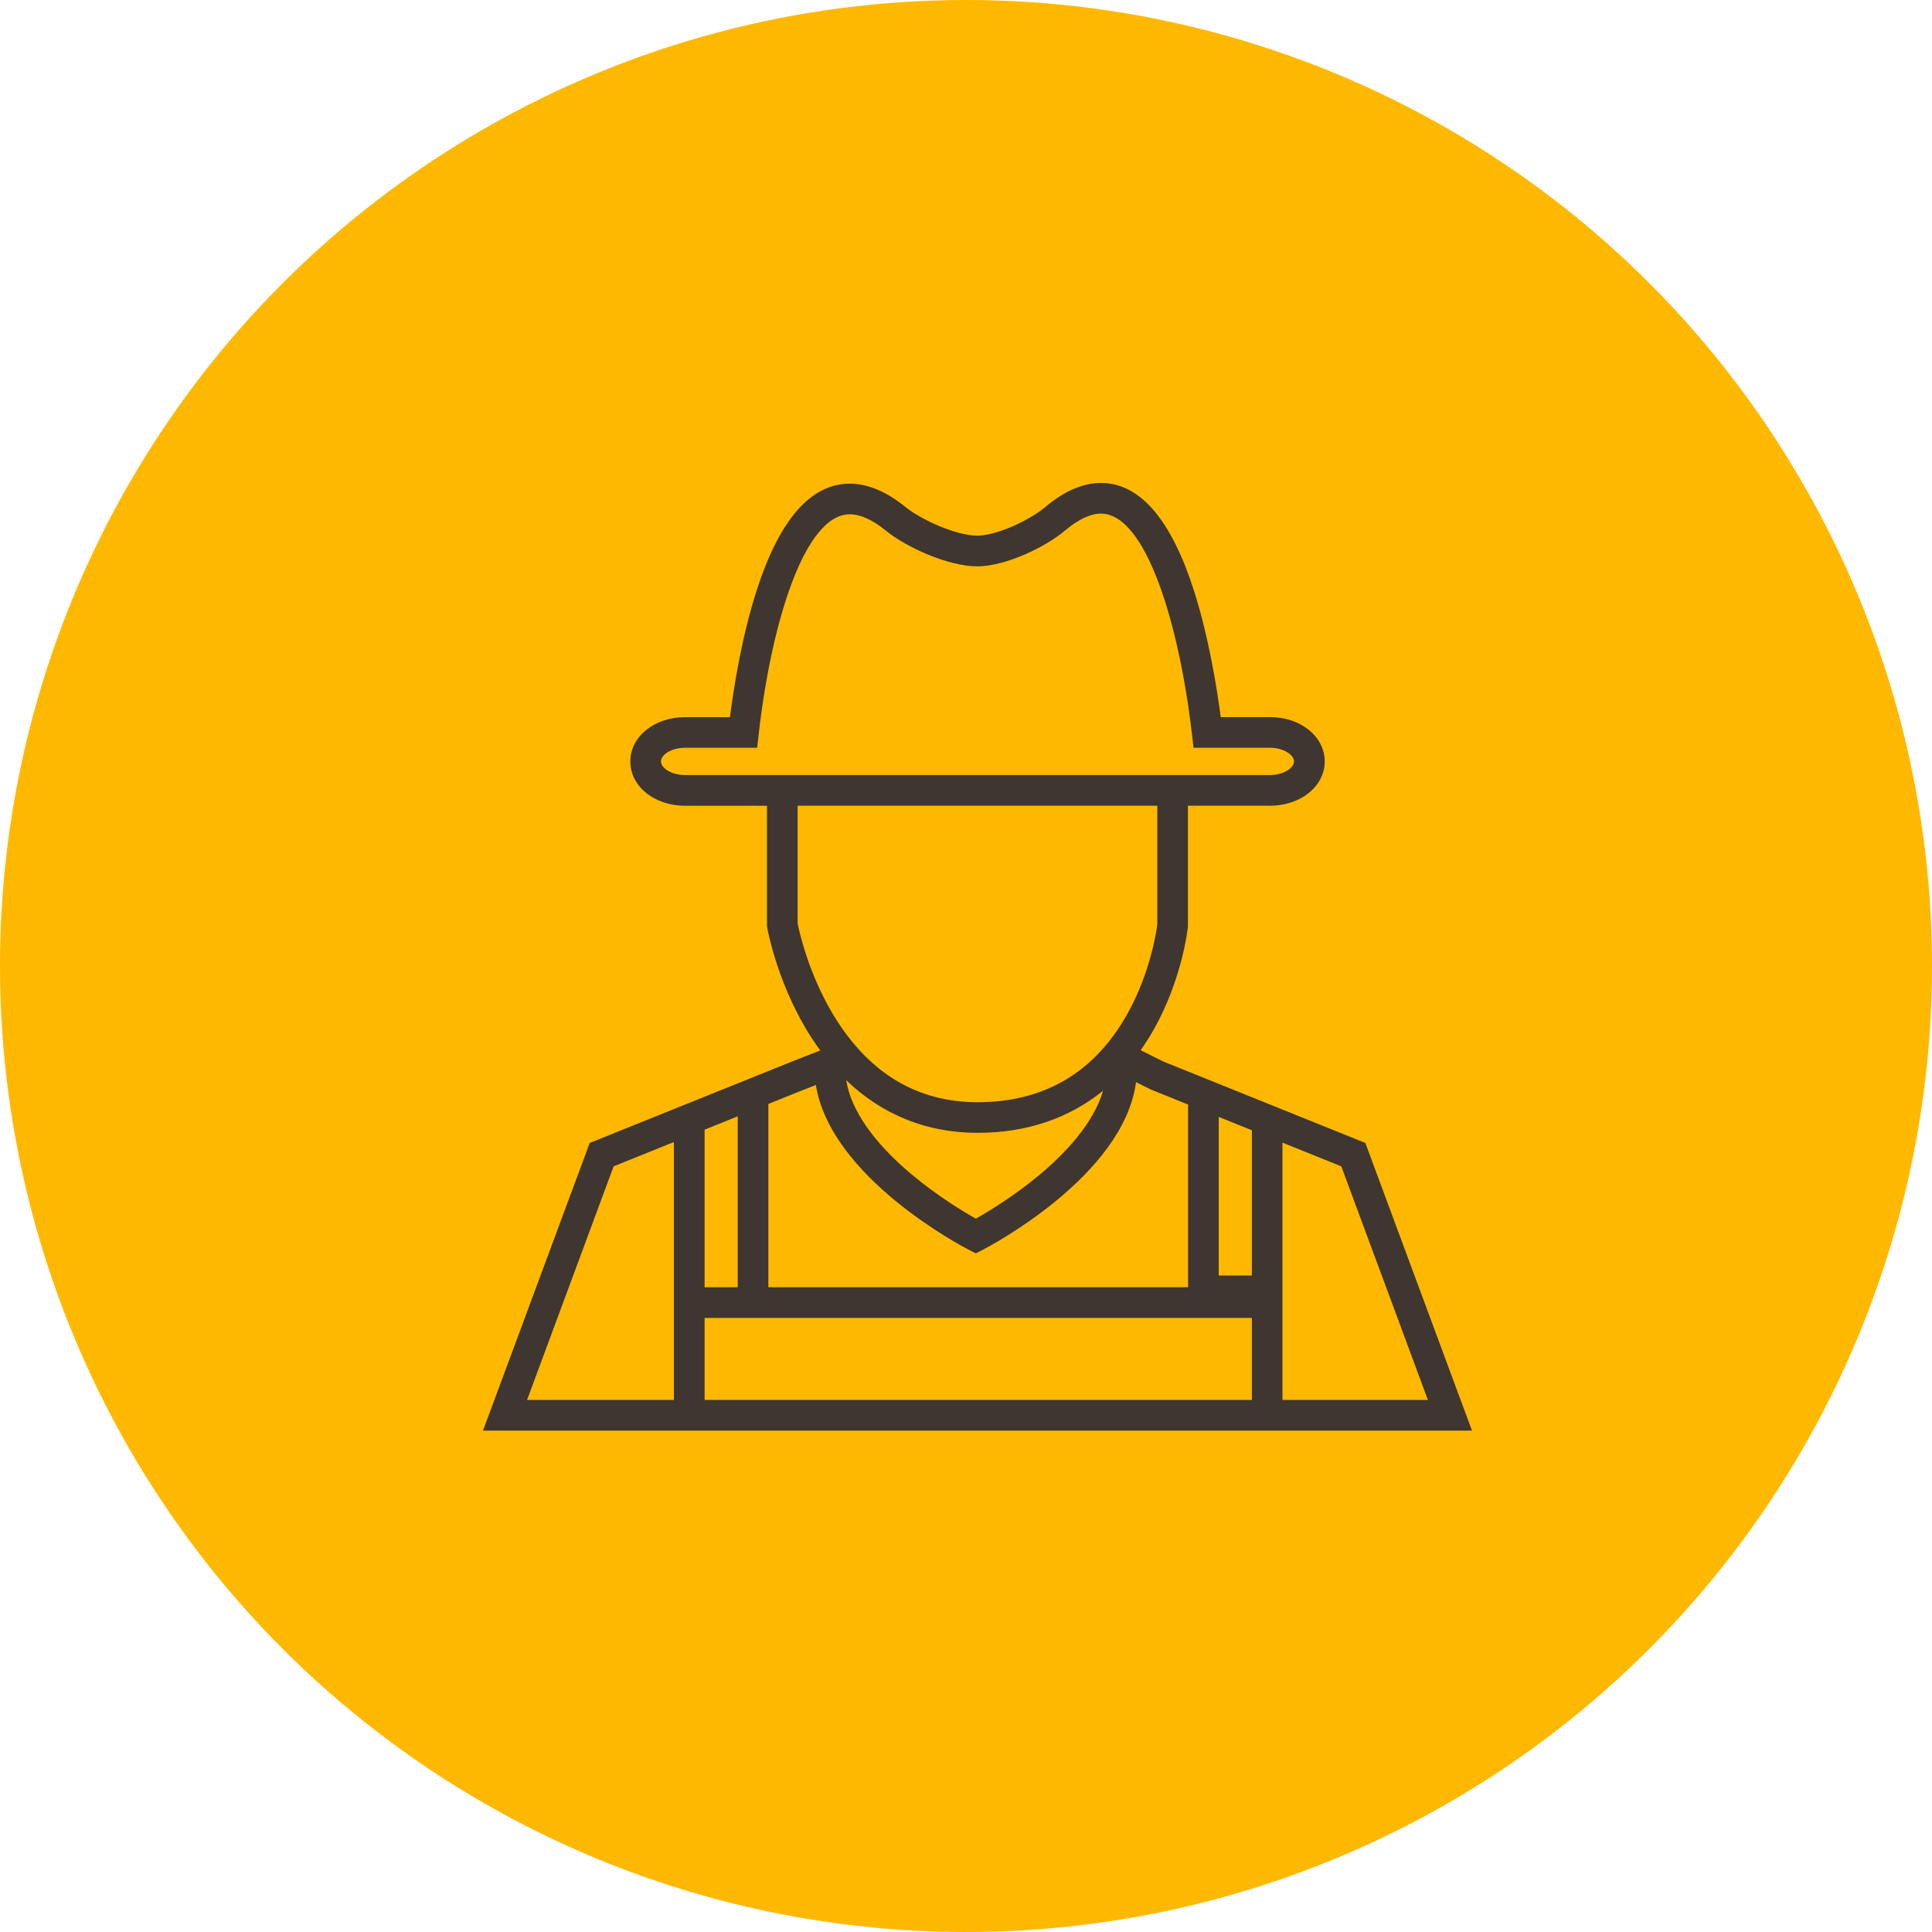 <svg width="100" height="100" viewBox="0 0 100 100" fill="none" xmlns="http://www.w3.org/2000/svg">
<circle cx="50" cy="50" r="50" fill="#FFB800"/>
<g clip-path="url(#clip0_1_479)">
<path d="M60.219 54.947L59.039 54.359C59.286 54.007 59.522 53.639 59.742 53.246C61.198 50.642 61.478 48.066 61.487 47.958V41.705H65.736C67.324 41.705 68.567 40.698 68.567 39.411C68.567 38.124 67.324 37.117 65.736 37.117H63.186C62.968 35.472 62.547 32.919 61.802 30.584C60.619 26.877 58.997 24.998 56.986 24.998C56.058 24.998 55.09 25.414 54.112 26.238C53.295 26.925 51.624 27.708 50.612 27.724H50.58C49.513 27.724 47.699 26.921 46.849 26.229C45.87 25.437 44.908 25.035 43.989 25.035C41.957 25.035 40.33 26.909 39.15 30.605C38.407 32.933 37.992 35.477 37.782 37.12H35.456C33.868 37.12 32.626 38.127 32.626 39.413C32.626 40.7 33.868 41.707 35.456 41.707H39.7V47.946L39.712 48.013C39.73 48.12 40.189 50.679 41.725 53.267C41.957 53.656 42.202 54.023 42.457 54.371L41.003 54.94L30.522 59.161L25 74.047H76.19L70.67 59.159L60.219 54.947ZM63.082 66.021V57.81L64.797 58.502V66.021H63.082ZM61.494 57.171V66.627H39.77V57.141L41.239 56.548L42.23 56.16C42.991 60.953 49.835 64.53 50.143 64.688L50.506 64.875L50.869 64.688C51.179 64.528 58.159 60.879 58.8 56.011L59.566 56.393L61.494 57.171ZM36.47 58.472L38.185 57.78V66.627H36.47V58.472ZM50.596 58.636C53.13 58.636 55.324 57.891 57.095 56.456C56.595 58.173 55.095 59.731 53.799 60.814C52.475 61.918 51.133 62.725 50.508 63.079C49.883 62.725 48.541 61.918 47.217 60.814C45.785 59.617 44.107 57.842 43.801 55.912C45.664 57.701 47.967 58.636 50.599 58.636H50.596ZM35.454 40.117C34.741 40.117 34.209 39.744 34.209 39.411C34.209 39.078 34.741 38.705 35.454 38.705H39.191L39.27 38.002C39.909 32.336 41.617 26.62 43.986 26.62C44.533 26.62 45.158 26.904 45.847 27.462C46.947 28.356 49.11 29.314 50.58 29.314H50.64C52.08 29.288 54.093 28.33 55.132 27.455C55.819 26.879 56.442 26.585 56.986 26.585C59.323 26.585 61.036 32.32 61.696 38.004L61.776 38.705H65.734C66.447 38.705 66.979 39.078 66.979 39.411C66.979 39.744 66.447 40.117 65.734 40.117H35.454ZM41.286 47.8V41.705H59.904V47.83C59.867 48.134 59.564 50.309 58.356 52.473C56.66 55.509 54.049 57.051 50.596 57.051C47.44 57.051 44.922 55.516 43.112 52.494C41.837 50.365 41.364 48.191 41.286 47.803V47.8ZM27.28 72.462L31.762 60.369L34.88 59.113V72.462H27.28ZM50.594 72.462H36.47V68.215H64.797V72.462H50.599H50.594ZM66.38 72.462V59.143L69.425 60.369L73.908 72.462H66.38Z" fill="#3F3631"/>
</g>
<defs>
<clipPath id="clip0_1_479">
<rect width="51.19" height="49.047" fill="white" transform="translate(25 25)"/>
</clipPath>
</defs>
</svg>
